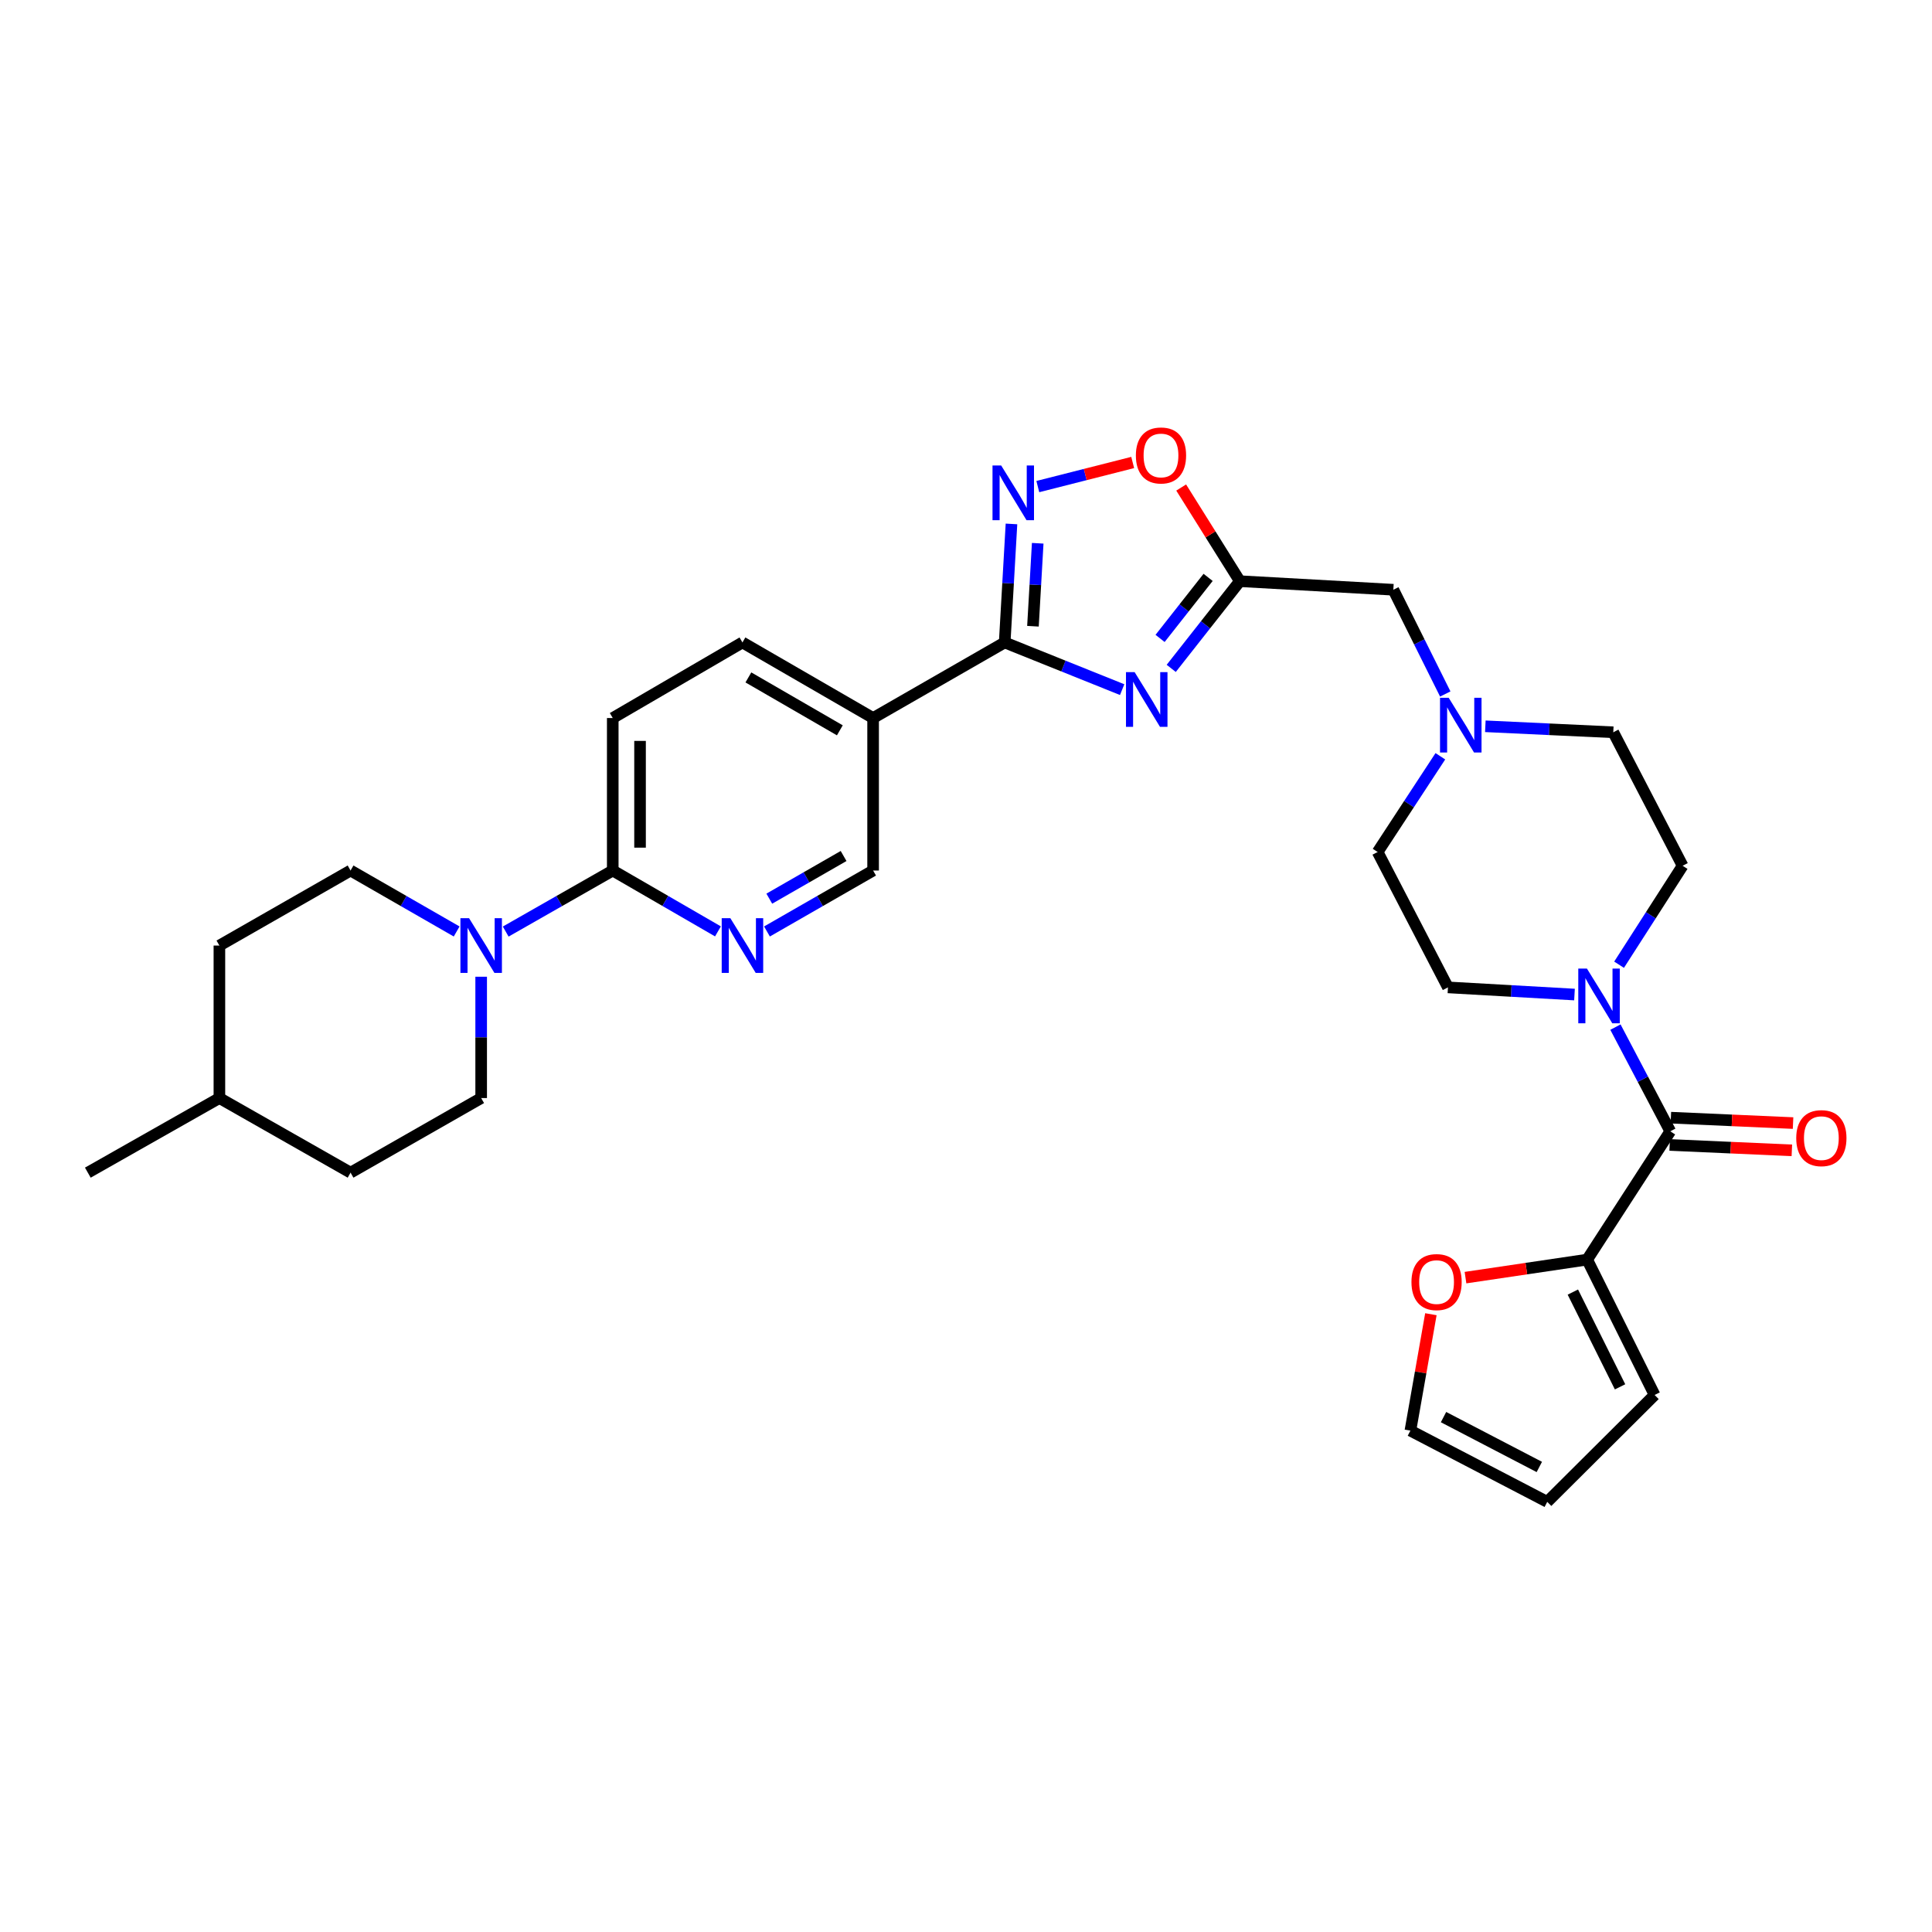 <?xml version='1.0' encoding='iso-8859-1'?>
<svg version='1.1' baseProfile='full'
              xmlns='http://www.w3.org/2000/svg'
                      xmlns:rdkit='http://www.rdkit.org/xml'
                      xmlns:xlink='http://www.w3.org/1999/xlink'
                  xml:space='preserve'
width='1000px' height='1000px' viewBox='0 0 1000 1000'>
<!-- END OF HEADER -->
<rect style='opacity:1.0;fill:#FFFFFF;stroke:none' width='1000' height='1000' x='0' y='0'> </rect>
<path class='bond-0' d='M 580.827,356.953 L 550.426,344.743' style='fill:none;fill-rule:evenodd;stroke:#0000FF;stroke-width:6px;stroke-linecap:butt;stroke-linejoin:miter;stroke-opacity:1' />
<path class='bond-0' d='M 550.426,344.743 L 520.025,332.533' style='fill:none;fill-rule:evenodd;stroke:#000000;stroke-width:6px;stroke-linecap:butt;stroke-linejoin:miter;stroke-opacity:1' />
<path class='bond-2' d='M 606.226,345.953 L 623.988,323.388' style='fill:none;fill-rule:evenodd;stroke:#0000FF;stroke-width:6px;stroke-linecap:butt;stroke-linejoin:miter;stroke-opacity:1' />
<path class='bond-2' d='M 623.988,323.388 L 641.749,300.823' style='fill:none;fill-rule:evenodd;stroke:#000000;stroke-width:6px;stroke-linecap:butt;stroke-linejoin:miter;stroke-opacity:1' />
<path class='bond-2' d='M 600.453,330.445 L 612.886,314.65' style='fill:none;fill-rule:evenodd;stroke:#0000FF;stroke-width:6px;stroke-linecap:butt;stroke-linejoin:miter;stroke-opacity:1' />
<path class='bond-2' d='M 612.886,314.65 L 625.318,298.854' style='fill:none;fill-rule:evenodd;stroke:#000000;stroke-width:6px;stroke-linecap:butt;stroke-linejoin:miter;stroke-opacity:1' />
<path class='bond-1' d='M 520.025,332.533 L 521.782,301.86' style='fill:none;fill-rule:evenodd;stroke:#000000;stroke-width:6px;stroke-linecap:butt;stroke-linejoin:miter;stroke-opacity:1' />
<path class='bond-1' d='M 521.782,301.86 L 523.538,271.186' style='fill:none;fill-rule:evenodd;stroke:#0000FF;stroke-width:6px;stroke-linecap:butt;stroke-linejoin:miter;stroke-opacity:1' />
<path class='bond-1' d='M 534.657,324.139 L 535.887,302.667' style='fill:none;fill-rule:evenodd;stroke:#000000;stroke-width:6px;stroke-linecap:butt;stroke-linejoin:miter;stroke-opacity:1' />
<path class='bond-1' d='M 535.887,302.667 L 537.116,281.196' style='fill:none;fill-rule:evenodd;stroke:#0000FF;stroke-width:6px;stroke-linecap:butt;stroke-linejoin:miter;stroke-opacity:1' />
<path class='bond-6' d='M 520.025,332.533 L 451.919,371.653' style='fill:none;fill-rule:evenodd;stroke:#000000;stroke-width:6px;stroke-linecap:butt;stroke-linejoin:miter;stroke-opacity:1' />
<path class='bond-31' d='M 537.172,251.857 L 561.727,245.619' style='fill:none;fill-rule:evenodd;stroke:#0000FF;stroke-width:6px;stroke-linecap:butt;stroke-linejoin:miter;stroke-opacity:1' />
<path class='bond-31' d='M 561.727,245.619 L 586.281,239.381' style='fill:none;fill-rule:evenodd;stroke:#FF0000;stroke-width:6px;stroke-linecap:butt;stroke-linejoin:miter;stroke-opacity:1' />
<path class='bond-7' d='M 641.749,300.823 L 626.563,276.583' style='fill:none;fill-rule:evenodd;stroke:#000000;stroke-width:6px;stroke-linecap:butt;stroke-linejoin:miter;stroke-opacity:1' />
<path class='bond-7' d='M 626.563,276.583 L 611.377,252.342' style='fill:none;fill-rule:evenodd;stroke:#FF0000;stroke-width:6px;stroke-linecap:butt;stroke-linejoin:miter;stroke-opacity:1' />
<path class='bond-14' d='M 641.749,300.823 L 721.189,305.25' style='fill:none;fill-rule:evenodd;stroke:#000000;stroke-width:6px;stroke-linecap:butt;stroke-linejoin:miter;stroke-opacity:1' />
<path class='bond-3' d='M 864.529,585.564 L 850.338,558.599' style='fill:none;fill-rule:evenodd;stroke:#000000;stroke-width:6px;stroke-linecap:butt;stroke-linejoin:miter;stroke-opacity:1' />
<path class='bond-3' d='M 850.338,558.599 L 836.148,531.635' style='fill:none;fill-rule:evenodd;stroke:#0000FF;stroke-width:6px;stroke-linecap:butt;stroke-linejoin:miter;stroke-opacity:1' />
<path class='bond-9' d='M 864.529,585.564 L 821.516,651.967' style='fill:none;fill-rule:evenodd;stroke:#000000;stroke-width:6px;stroke-linecap:butt;stroke-linejoin:miter;stroke-opacity:1' />
<path class='bond-15' d='M 864.217,592.621 L 895.839,594.018' style='fill:none;fill-rule:evenodd;stroke:#000000;stroke-width:6px;stroke-linecap:butt;stroke-linejoin:miter;stroke-opacity:1' />
<path class='bond-15' d='M 895.839,594.018 L 927.461,595.414' style='fill:none;fill-rule:evenodd;stroke:#FF0000;stroke-width:6px;stroke-linecap:butt;stroke-linejoin:miter;stroke-opacity:1' />
<path class='bond-15' d='M 864.841,578.507 L 896.462,579.903' style='fill:none;fill-rule:evenodd;stroke:#000000;stroke-width:6px;stroke-linecap:butt;stroke-linejoin:miter;stroke-opacity:1' />
<path class='bond-15' d='M 896.462,579.903 L 928.084,581.3' style='fill:none;fill-rule:evenodd;stroke:#FF0000;stroke-width:6px;stroke-linecap:butt;stroke-linejoin:miter;stroke-opacity:1' />
<path class='bond-4' d='M 838.032,499.333 L 854.475,473.726' style='fill:none;fill-rule:evenodd;stroke:#0000FF;stroke-width:6px;stroke-linecap:butt;stroke-linejoin:miter;stroke-opacity:1' />
<path class='bond-4' d='M 854.475,473.726 L 870.918,448.119' style='fill:none;fill-rule:evenodd;stroke:#000000;stroke-width:6px;stroke-linecap:butt;stroke-linejoin:miter;stroke-opacity:1' />
<path class='bond-33' d='M 814.956,514.776 L 782.205,512.922' style='fill:none;fill-rule:evenodd;stroke:#0000FF;stroke-width:6px;stroke-linecap:butt;stroke-linejoin:miter;stroke-opacity:1' />
<path class='bond-33' d='M 782.205,512.922 L 749.454,511.068' style='fill:none;fill-rule:evenodd;stroke:#000000;stroke-width:6px;stroke-linecap:butt;stroke-linejoin:miter;stroke-opacity:1' />
<path class='bond-5' d='M 261.752,482.178 L 289.455,466.381' style='fill:none;fill-rule:evenodd;stroke:#0000FF;stroke-width:6px;stroke-linecap:butt;stroke-linejoin:miter;stroke-opacity:1' />
<path class='bond-5' d='M 289.455,466.381 L 317.158,450.583' style='fill:none;fill-rule:evenodd;stroke:#000000;stroke-width:6px;stroke-linecap:butt;stroke-linejoin:miter;stroke-opacity:1' />
<path class='bond-20' d='M 249.052,505.554 L 249.052,536.952' style='fill:none;fill-rule:evenodd;stroke:#0000FF;stroke-width:6px;stroke-linecap:butt;stroke-linejoin:miter;stroke-opacity:1' />
<path class='bond-20' d='M 249.052,536.952 L 249.052,568.351' style='fill:none;fill-rule:evenodd;stroke:#000000;stroke-width:6px;stroke-linecap:butt;stroke-linejoin:miter;stroke-opacity:1' />
<path class='bond-21' d='M 236.363,482.131 L 208.905,466.357' style='fill:none;fill-rule:evenodd;stroke:#0000FF;stroke-width:6px;stroke-linecap:butt;stroke-linejoin:miter;stroke-opacity:1' />
<path class='bond-21' d='M 208.905,466.357 L 181.448,450.583' style='fill:none;fill-rule:evenodd;stroke:#000000;stroke-width:6px;stroke-linecap:butt;stroke-linejoin:miter;stroke-opacity:1' />
<path class='bond-13' d='M 451.919,371.653 L 451.919,450.583' style='fill:none;fill-rule:evenodd;stroke:#000000;stroke-width:6px;stroke-linecap:butt;stroke-linejoin:miter;stroke-opacity:1' />
<path class='bond-17' d='M 451.919,371.653 L 384.291,332.533' style='fill:none;fill-rule:evenodd;stroke:#000000;stroke-width:6px;stroke-linecap:butt;stroke-linejoin:miter;stroke-opacity:1' />
<path class='bond-17' d='M 434.7,378.015 L 387.361,350.631' style='fill:none;fill-rule:evenodd;stroke:#000000;stroke-width:6px;stroke-linecap:butt;stroke-linejoin:miter;stroke-opacity:1' />
<path class='bond-8' d='M 317.158,450.583 L 317.158,371.653' style='fill:none;fill-rule:evenodd;stroke:#000000;stroke-width:6px;stroke-linecap:butt;stroke-linejoin:miter;stroke-opacity:1' />
<path class='bond-8' d='M 331.286,438.744 L 331.286,383.493' style='fill:none;fill-rule:evenodd;stroke:#000000;stroke-width:6px;stroke-linecap:butt;stroke-linejoin:miter;stroke-opacity:1' />
<path class='bond-32' d='M 317.158,450.583 L 344.385,466.335' style='fill:none;fill-rule:evenodd;stroke:#000000;stroke-width:6px;stroke-linecap:butt;stroke-linejoin:miter;stroke-opacity:1' />
<path class='bond-32' d='M 344.385,466.335 L 371.612,482.086' style='fill:none;fill-rule:evenodd;stroke:#0000FF;stroke-width:6px;stroke-linecap:butt;stroke-linejoin:miter;stroke-opacity:1' />
<path class='bond-12' d='M 821.516,651.967 L 790.026,656.635' style='fill:none;fill-rule:evenodd;stroke:#000000;stroke-width:6px;stroke-linecap:butt;stroke-linejoin:miter;stroke-opacity:1' />
<path class='bond-12' d='M 790.026,656.635 L 758.537,661.302' style='fill:none;fill-rule:evenodd;stroke:#FF0000;stroke-width:6px;stroke-linecap:butt;stroke-linejoin:miter;stroke-opacity:1' />
<path class='bond-16' d='M 821.516,651.967 L 856.421,722.036' style='fill:none;fill-rule:evenodd;stroke:#000000;stroke-width:6px;stroke-linecap:butt;stroke-linejoin:miter;stroke-opacity:1' />
<path class='bond-16' d='M 814.106,668.777 L 838.539,717.825' style='fill:none;fill-rule:evenodd;stroke:#000000;stroke-width:6px;stroke-linecap:butt;stroke-linejoin:miter;stroke-opacity:1' />
<path class='bond-10' d='M 396.981,482.133 L 424.45,466.358' style='fill:none;fill-rule:evenodd;stroke:#0000FF;stroke-width:6px;stroke-linecap:butt;stroke-linejoin:miter;stroke-opacity:1' />
<path class='bond-10' d='M 424.45,466.358 L 451.919,450.583' style='fill:none;fill-rule:evenodd;stroke:#000000;stroke-width:6px;stroke-linecap:butt;stroke-linejoin:miter;stroke-opacity:1' />
<path class='bond-10' d='M 398.186,465.149 L 417.414,454.107' style='fill:none;fill-rule:evenodd;stroke:#0000FF;stroke-width:6px;stroke-linecap:butt;stroke-linejoin:miter;stroke-opacity:1' />
<path class='bond-10' d='M 417.414,454.107 L 436.642,443.064' style='fill:none;fill-rule:evenodd;stroke:#000000;stroke-width:6px;stroke-linecap:butt;stroke-linejoin:miter;stroke-opacity:1' />
<path class='bond-11' d='M 748.066,359.209 L 734.628,332.23' style='fill:none;fill-rule:evenodd;stroke:#0000FF;stroke-width:6px;stroke-linecap:butt;stroke-linejoin:miter;stroke-opacity:1' />
<path class='bond-11' d='M 734.628,332.23 L 721.189,305.25' style='fill:none;fill-rule:evenodd;stroke:#000000;stroke-width:6px;stroke-linecap:butt;stroke-linejoin:miter;stroke-opacity:1' />
<path class='bond-25' d='M 745.527,391.449 L 729.292,416.221' style='fill:none;fill-rule:evenodd;stroke:#0000FF;stroke-width:6px;stroke-linecap:butt;stroke-linejoin:miter;stroke-opacity:1' />
<path class='bond-25' d='M 729.292,416.221 L 713.058,440.992' style='fill:none;fill-rule:evenodd;stroke:#000000;stroke-width:6px;stroke-linecap:butt;stroke-linejoin:miter;stroke-opacity:1' />
<path class='bond-26' d='M 768.81,375.922 L 801.921,377.473' style='fill:none;fill-rule:evenodd;stroke:#0000FF;stroke-width:6px;stroke-linecap:butt;stroke-linejoin:miter;stroke-opacity:1' />
<path class='bond-26' d='M 801.921,377.473 L 835.032,379.023' style='fill:none;fill-rule:evenodd;stroke:#000000;stroke-width:6px;stroke-linecap:butt;stroke-linejoin:miter;stroke-opacity:1' />
<path class='bond-23' d='M 740.625,680.235 L 735.322,710.362' style='fill:none;fill-rule:evenodd;stroke:#FF0000;stroke-width:6px;stroke-linecap:butt;stroke-linejoin:miter;stroke-opacity:1' />
<path class='bond-23' d='M 735.322,710.362 L 730.019,740.489' style='fill:none;fill-rule:evenodd;stroke:#000000;stroke-width:6px;stroke-linecap:butt;stroke-linejoin:miter;stroke-opacity:1' />
<path class='bond-24' d='M 856.421,722.036 L 800.849,777.356' style='fill:none;fill-rule:evenodd;stroke:#000000;stroke-width:6px;stroke-linecap:butt;stroke-linejoin:miter;stroke-opacity:1' />
<path class='bond-22' d='M 384.291,332.533 L 317.158,371.653' style='fill:none;fill-rule:evenodd;stroke:#000000;stroke-width:6px;stroke-linecap:butt;stroke-linejoin:miter;stroke-opacity:1' />
<path class='bond-18' d='M 870.918,448.119 L 835.032,379.023' style='fill:none;fill-rule:evenodd;stroke:#000000;stroke-width:6px;stroke-linecap:butt;stroke-linejoin:miter;stroke-opacity:1' />
<path class='bond-19' d='M 749.454,511.068 L 713.058,440.992' style='fill:none;fill-rule:evenodd;stroke:#000000;stroke-width:6px;stroke-linecap:butt;stroke-linejoin:miter;stroke-opacity:1' />
<path class='bond-28' d='M 249.052,568.351 L 181.448,606.96' style='fill:none;fill-rule:evenodd;stroke:#000000;stroke-width:6px;stroke-linecap:butt;stroke-linejoin:miter;stroke-opacity:1' />
<path class='bond-27' d='M 181.448,450.583 L 113.561,489.421' style='fill:none;fill-rule:evenodd;stroke:#000000;stroke-width:6px;stroke-linecap:butt;stroke-linejoin:miter;stroke-opacity:1' />
<path class='bond-35' d='M 730.019,740.489 L 800.849,777.356' style='fill:none;fill-rule:evenodd;stroke:#000000;stroke-width:6px;stroke-linecap:butt;stroke-linejoin:miter;stroke-opacity:1' />
<path class='bond-35' d='M 747.167,733.487 L 796.748,759.294' style='fill:none;fill-rule:evenodd;stroke:#000000;stroke-width:6px;stroke-linecap:butt;stroke-linejoin:miter;stroke-opacity:1' />
<path class='bond-29' d='M 113.561,489.421 L 113.561,568.351' style='fill:none;fill-rule:evenodd;stroke:#000000;stroke-width:6px;stroke-linecap:butt;stroke-linejoin:miter;stroke-opacity:1' />
<path class='bond-34' d='M 181.448,606.96 L 113.561,568.351' style='fill:none;fill-rule:evenodd;stroke:#000000;stroke-width:6px;stroke-linecap:butt;stroke-linejoin:miter;stroke-opacity:1' />
<path class='bond-30' d='M 113.561,568.351 L 45.455,606.96' style='fill:none;fill-rule:evenodd;stroke:#000000;stroke-width:6px;stroke-linecap:butt;stroke-linejoin:miter;stroke-opacity:1' />
<path  class='atom-0' d='M 587.288 347.902
L 596.568 362.902
Q 597.488 364.382, 598.968 367.062
Q 600.448 369.742, 600.528 369.902
L 600.528 347.902
L 604.288 347.902
L 604.288 376.222
L 600.408 376.222
L 590.448 359.822
Q 589.288 357.902, 588.048 355.702
Q 586.848 353.502, 586.488 352.822
L 586.488 376.222
L 582.808 376.222
L 582.808 347.902
L 587.288 347.902
' fill='#0000FF'/>
<path  class='atom-2' d='M 518.2 240.926
L 527.48 255.926
Q 528.4 257.406, 529.88 260.086
Q 531.36 262.766, 531.44 262.926
L 531.44 240.926
L 535.2 240.926
L 535.2 269.246
L 531.32 269.246
L 521.36 252.846
Q 520.2 250.926, 518.96 248.726
Q 517.76 246.526, 517.4 245.846
L 517.4 269.246
L 513.72 269.246
L 513.72 240.926
L 518.2 240.926
' fill='#0000FF'/>
<path  class='atom-5' d='M 821.394 501.335
L 830.674 516.335
Q 831.594 517.815, 833.074 520.495
Q 834.554 523.175, 834.634 523.335
L 834.634 501.335
L 838.394 501.335
L 838.394 529.655
L 834.514 529.655
L 824.554 513.255
Q 823.394 511.335, 822.154 509.135
Q 820.954 506.935, 820.594 506.255
L 820.594 529.655
L 816.914 529.655
L 816.914 501.335
L 821.394 501.335
' fill='#0000FF'/>
<path  class='atom-6' d='M 242.792 475.261
L 252.072 490.261
Q 252.992 491.741, 254.472 494.421
Q 255.952 497.101, 256.032 497.261
L 256.032 475.261
L 259.792 475.261
L 259.792 503.581
L 255.912 503.581
L 245.952 487.181
Q 244.792 485.261, 243.552 483.061
Q 242.352 480.861, 241.992 480.181
L 241.992 503.581
L 238.312 503.581
L 238.312 475.261
L 242.792 475.261
' fill='#0000FF'/>
<path  class='atom-8' d='M 587.926 235.74
Q 587.926 228.94, 591.286 225.14
Q 594.646 221.34, 600.926 221.34
Q 607.206 221.34, 610.566 225.14
Q 613.926 228.94, 613.926 235.74
Q 613.926 242.62, 610.526 246.54
Q 607.126 250.42, 600.926 250.42
Q 594.686 250.42, 591.286 246.54
Q 587.926 242.66, 587.926 235.74
M 600.926 247.22
Q 605.246 247.22, 607.566 244.34
Q 609.926 241.42, 609.926 235.74
Q 609.926 230.18, 607.566 227.38
Q 605.246 224.54, 600.926 224.54
Q 596.606 224.54, 594.246 227.34
Q 591.926 230.14, 591.926 235.74
Q 591.926 241.46, 594.246 244.34
Q 596.606 247.22, 600.926 247.22
' fill='#FF0000'/>
<path  class='atom-11' d='M 378.031 475.261
L 387.311 490.261
Q 388.231 491.741, 389.711 494.421
Q 391.191 497.101, 391.271 497.261
L 391.271 475.261
L 395.031 475.261
L 395.031 503.581
L 391.151 503.581
L 381.191 487.181
Q 380.031 485.261, 378.791 483.061
Q 377.591 480.861, 377.231 480.181
L 377.231 503.581
L 373.551 503.581
L 373.551 475.261
L 378.031 475.261
' fill='#0000FF'/>
<path  class='atom-12' d='M 749.834 361.166
L 759.114 376.166
Q 760.034 377.646, 761.514 380.326
Q 762.994 383.006, 763.074 383.166
L 763.074 361.166
L 766.834 361.166
L 766.834 389.486
L 762.954 389.486
L 752.994 373.086
Q 751.834 371.166, 750.594 368.966
Q 749.394 366.766, 749.034 366.086
L 749.034 389.486
L 745.354 389.486
L 745.354 361.166
L 749.834 361.166
' fill='#0000FF'/>
<path  class='atom-13' d='M 730.567 663.601
Q 730.567 656.801, 733.927 653.001
Q 737.287 649.201, 743.567 649.201
Q 749.847 649.201, 753.207 653.001
Q 756.567 656.801, 756.567 663.601
Q 756.567 670.481, 753.167 674.401
Q 749.767 678.281, 743.567 678.281
Q 737.327 678.281, 733.927 674.401
Q 730.567 670.521, 730.567 663.601
M 743.567 675.081
Q 747.887 675.081, 750.207 672.201
Q 752.567 669.281, 752.567 663.601
Q 752.567 658.041, 750.207 655.241
Q 747.887 652.401, 743.567 652.401
Q 739.247 652.401, 736.887 655.201
Q 734.567 658.001, 734.567 663.601
Q 734.567 669.321, 736.887 672.201
Q 739.247 675.081, 743.567 675.081
' fill='#FF0000'/>
<path  class='atom-16' d='M 929.729 589.097
Q 929.729 582.297, 933.089 578.497
Q 936.449 574.697, 942.729 574.697
Q 949.009 574.697, 952.369 578.497
Q 955.729 582.297, 955.729 589.097
Q 955.729 595.977, 952.329 599.897
Q 948.929 603.777, 942.729 603.777
Q 936.489 603.777, 933.089 599.897
Q 929.729 596.017, 929.729 589.097
M 942.729 600.577
Q 947.049 600.577, 949.369 597.697
Q 951.729 594.777, 951.729 589.097
Q 951.729 583.537, 949.369 580.737
Q 947.049 577.897, 942.729 577.897
Q 938.409 577.897, 936.049 580.697
Q 933.729 583.497, 933.729 589.097
Q 933.729 594.817, 936.049 597.697
Q 938.409 600.577, 942.729 600.577
' fill='#FF0000'/>
</svg>
